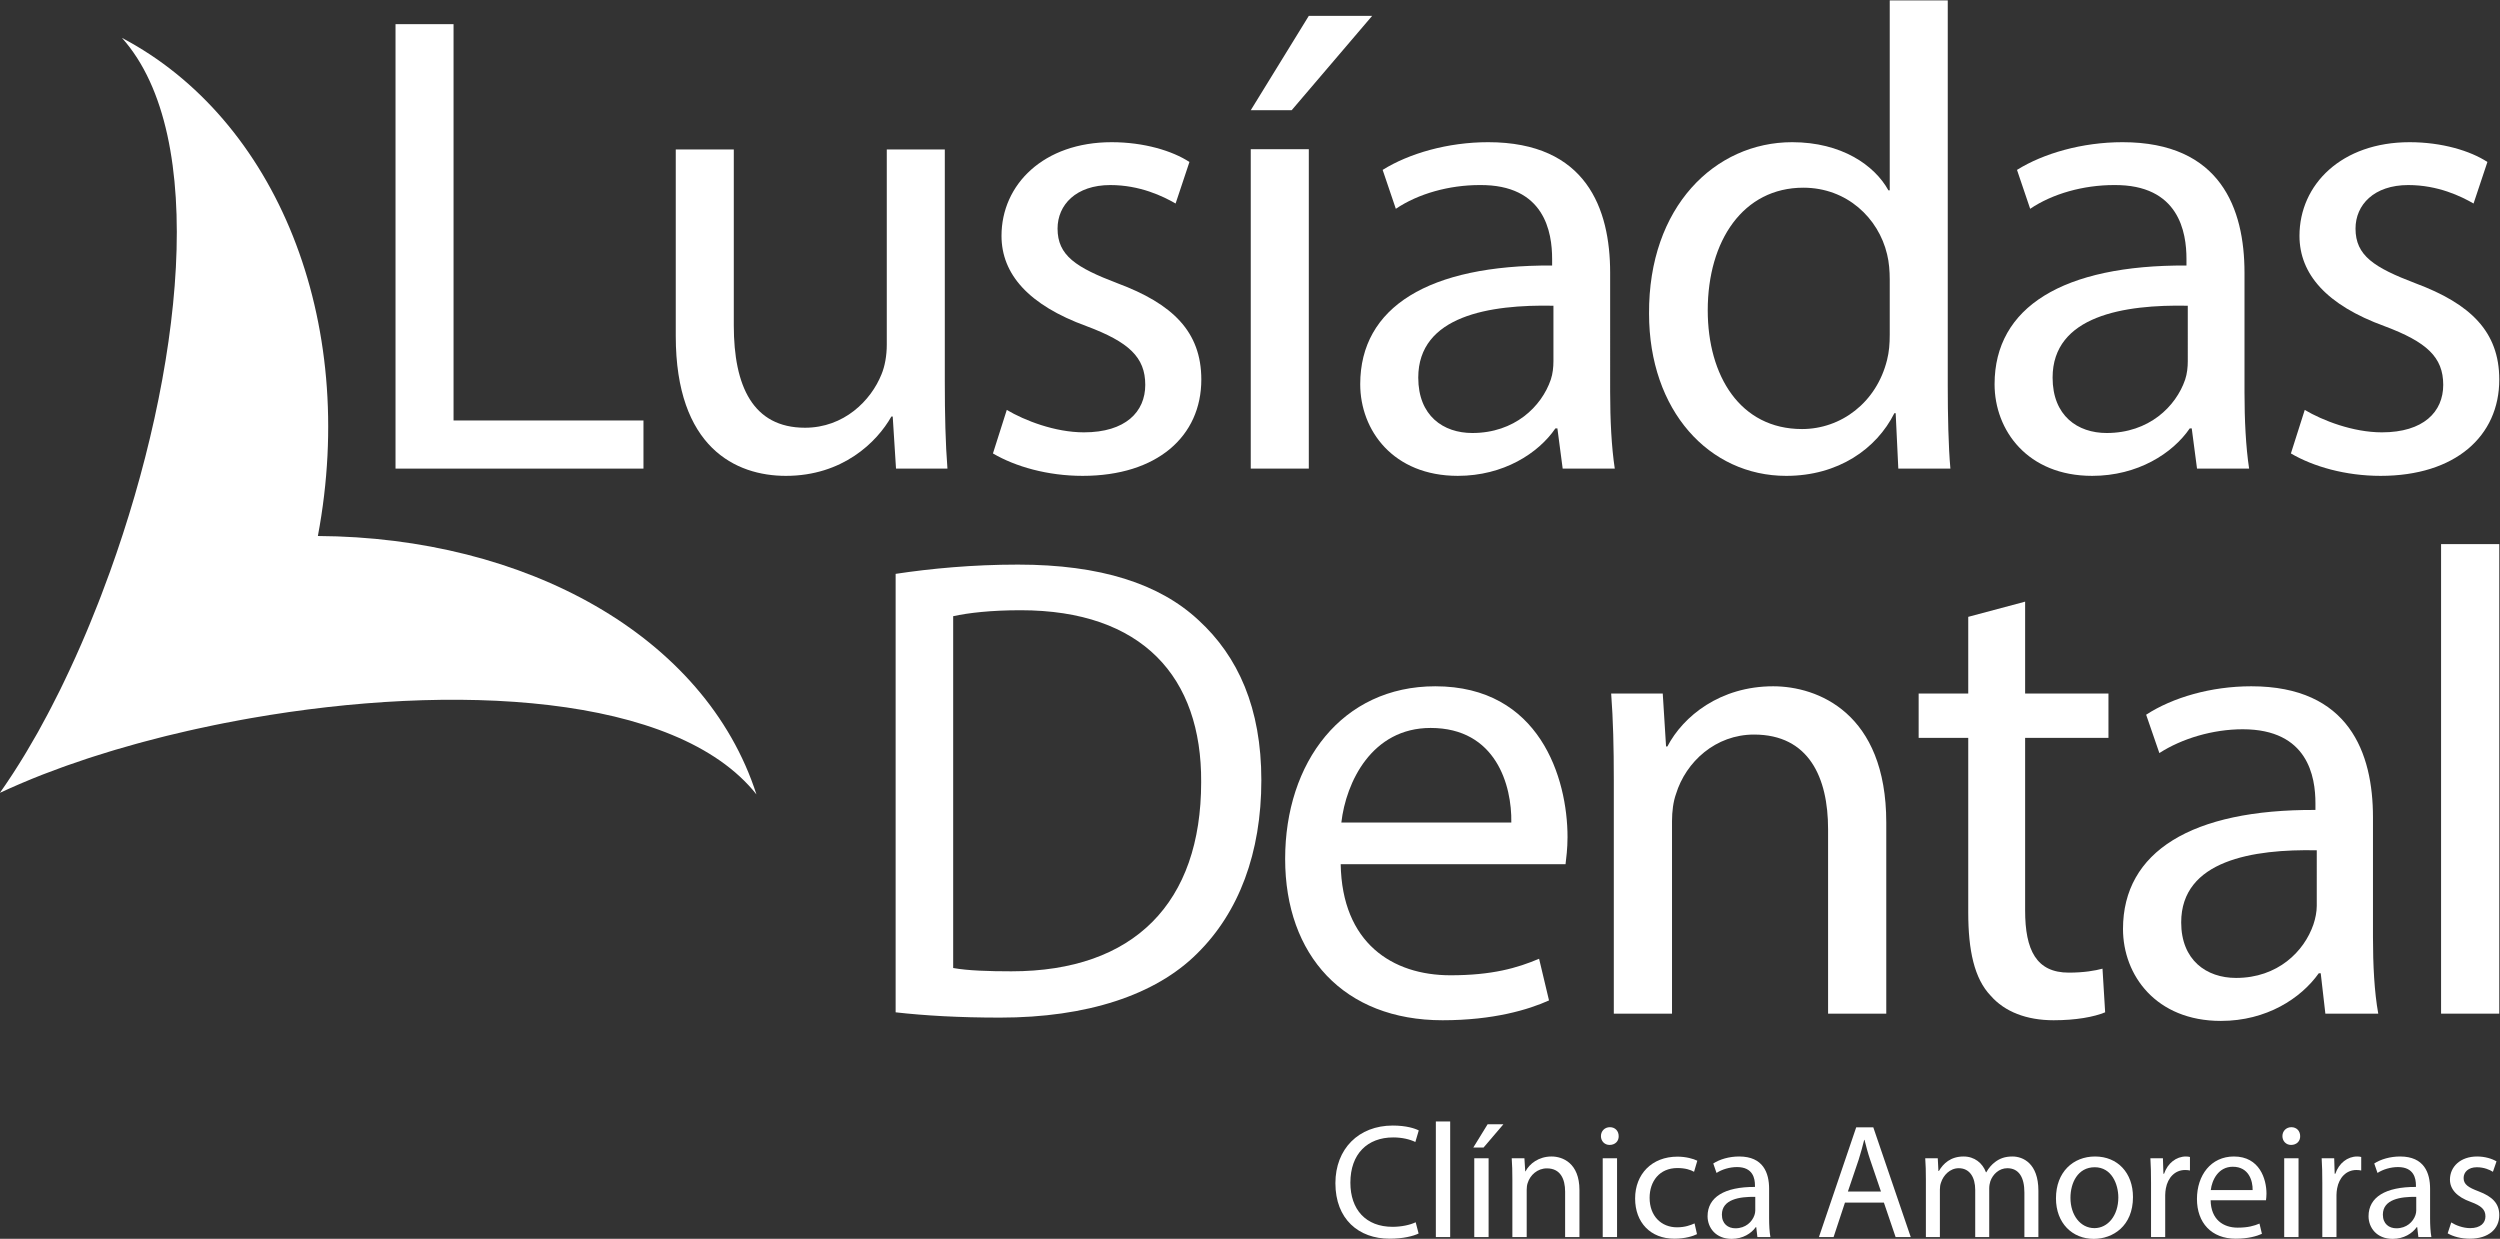 <?xml version="1.0" encoding="UTF-8" standalone="no"?>
<!-- Created with Inkscape (http://www.inkscape.org/) -->

<svg
   version="1.1"
   id="svg3161"
   width="658.346"
   height="326.217"
   viewBox="0 0 658.346 326.217"
   xmlns="http://www.w3.org/2000/svg"
   xmlns:svg="http://www.w3.org/2000/svg">
  <rect x="0" y="0" width="658.346" height="326.217" fill="#333333" stroke="none"/>
  <defs
     id="defs3165">
    <clipPath
       clipPathUnits="userSpaceOnUse"
       id="clipPath3177">
      <path
         d="M 0,405 H 646 V 0 H 0 Z"
         id="path3175" />
    </clipPath>
  </defs>
  <g
     id="g3169"
     transform="matrix(1.333,0,0,-1.333,-101.493,433.109)">
    <g
       id="g3171"
       style="fill:#ffffff">
      <g
         id="g3173"
         clip-path="url(#clipPath3177)"
         style="fill:#ffffff">
        <g
           id="g3179"
           transform="translate(264.442,133.68)"
           style="fill:#ffffff">
          <path
             d="m 0,0 c 2.873,-0.522 7.054,-0.654 11.496,-0.654 24.3,0 37.495,13.589 37.495,37.365 C 49.123,57.485 37.363,70.679 13.325,70.679 7.446,70.679 3.004,70.158 0,69.503 Z m -11.368,77.865 c 6.925,1.045 15.156,1.829 24.171,1.829 16.331,0 27.958,-3.788 35.666,-10.974 C 56.307,61.534 60.88,51.343 60.88,37.104 60.88,22.734 56.439,10.974 48.208,2.874 39.978,-5.357 26.39,-9.799 9.275,-9.799 c -8.099,0 -14.894,0.392 -20.643,1.045 z"
             style="fill:#ffffff;fill-opacity:1;fill-rule:nonzero;stroke:none"
             id="path3181" />
        </g>
        <g
           id="g3183"
           transform="translate(374.704,162.422)"
           style="fill:#ffffff">
          <path
             d="M 0,0 C 0.13,7.316 -3.007,18.682 -15.939,18.682 -27.567,18.682 -32.662,7.97 -33.578,0 Z m -33.707,-8.231 c 0.262,-15.546 10.19,-21.948 21.687,-21.948 8.23,0 13.196,1.437 17.507,3.266 l 1.959,-8.232 c -4.05,-1.828 -10.974,-3.918 -21.035,-3.918 -19.465,0 -31.092,12.803 -31.092,31.877 0,19.075 11.236,34.099 29.656,34.099 20.642,0 26.129,-18.159 26.129,-29.787 0,-2.351 -0.262,-4.18 -0.392,-5.357 z"
             style="fill:#ffffff;fill-opacity:1;fill-rule:nonzero;stroke:none"
             id="path3185" />
        </g>
        <g
           id="g3187"
           transform="translate(394.952,170.783)"
           style="fill:#ffffff">
          <path
             d="M 0,0 C 0,6.533 -0.13,11.889 -0.522,17.115 H 9.668 L 10.322,6.662 h 0.26 c 3.136,6.011 10.452,11.89 20.904,11.89 8.753,0 22.34,-5.225 22.34,-26.913 V -46.119 H 42.33 V -9.667 C 42.33,0.524 38.541,9.015 27.697,9.015 20.12,9.015 14.24,3.658 12.281,-2.743 11.759,-4.18 11.497,-6.14 11.497,-8.099 v -38.02 H 0 Z"
             style="fill:#ffffff;fill-opacity:1;fill-rule:nonzero;stroke:none"
             id="path3189" />
        </g>
        <g
           id="g3191"
           transform="translate(476.209,206.058)"
           style="fill:#ffffff">
          <path
             d="m 0,0 v -18.16 h 16.463 v -8.753 H 0 v -34.099 c 0,-7.838 2.221,-12.279 8.623,-12.279 3.005,0 5.225,0.391 6.662,0.783 l 0.524,-8.623 c -2.221,-0.916 -5.748,-1.568 -10.19,-1.568 -5.357,0 -9.669,1.697 -12.411,4.834 -3.266,3.396 -4.444,9.015 -4.444,16.461 v 34.491 h -9.798 v 8.753 h 9.798 v 15.156 z"
             style="fill:#ffffff;fill-opacity:1;fill-rule:nonzero;stroke:none"
             id="path3193" />
        </g>
        <g
           id="g3195"
           transform="translate(533.823,156.935)"
           style="fill:#ffffff">
          <path
             d="m 0,0 c -12.543,0.262 -26.783,-1.959 -26.783,-14.24 0,-7.448 4.965,-10.974 10.844,-10.974 8.231,0 13.456,5.225 15.285,10.582 0.392,1.176 0.654,2.483 0.654,3.658 z M 1.699,-32.27 0.783,-24.3 H 0.392 c -3.528,-4.964 -10.321,-9.407 -19.335,-9.407 -12.804,0 -19.336,9.014 -19.336,18.16 0,15.285 13.586,23.646 38.017,23.517 v 1.307 c 0,5.225 -1.437,14.632 -14.37,14.632 -5.881,0 -12.02,-1.83 -16.463,-4.704 l -2.612,7.578 c 5.227,3.396 12.802,5.617 20.772,5.617 19.336,0 24.039,-13.195 24.039,-25.867 v -23.648 c 0,-5.487 0.262,-10.844 1.045,-15.155 z"
             style="fill:#ffffff;fill-opacity:1;fill-rule:nonzero;stroke:none"
             id="path3197" />
        </g>
        <path
           d="m 558.382,217.423 h 11.497 v -92.759 h -11.497 z"
           style="fill:#ffffff;fill-opacity:1;fill-rule:nonzero;stroke:none"
           id="path3199" />
        <g
           id="g3201"
           transform="translate(138.935,219.024)"
           style="fill:#ffffff">
          <path
             d="m 0,0 c 8.055,42.788 -8.3,82.393 -38.7,98.402 17.405,-19.515 11.785,-66.214 -2.386,-105.508 -0.571,-1.582 -1.153,-3.15 -1.751,-4.704 -0.197,-0.517 -0.398,-1.03 -0.6,-1.543 -0.524,-1.338 -1.057,-2.666 -1.599,-3.979 -0.242,-0.583 -0.48,-1.164 -0.724,-1.739 -0.33,-0.78 -0.659,-1.556 -0.996,-2.325 -0.375,-0.863 -0.757,-1.718 -1.14,-2.569 -0.393,-0.869 -0.79,-1.731 -1.188,-2.586 -0.347,-0.742 -0.698,-1.481 -1.05,-2.213 -0.273,-0.569 -0.546,-1.14 -0.822,-1.7 -0.563,-1.14 -1.133,-2.261 -1.707,-3.367 -0.253,-0.488 -0.508,-0.972 -0.762,-1.452 -0.615,-1.159 -1.232,-2.305 -1.855,-3.422 -0.161,-0.286 -0.324,-0.562 -0.484,-0.843 -0.573,-1.009 -1.148,-2 -1.729,-2.971 -0.177,-0.295 -0.351,-0.591 -0.528,-0.88 -0.686,-1.133 -1.38,-2.237 -2.077,-3.313 -0.165,-0.253 -0.329,-0.503 -0.493,-0.753 -0.737,-1.12 -1.477,-2.221 -2.224,-3.274 1.176,0.553 2.393,1.093 3.632,1.628 0.286,0.122 0.568,0.245 0.855,0.366 1.229,0.522 2.481,1.037 3.765,1.54 0.174,0.068 0.355,0.134 0.528,0.201 1.155,0.448 2.333,0.888 3.529,1.319 0.326,0.119 0.647,0.237 0.977,0.352 1.306,0.464 2.634,0.92 3.985,1.364 0.337,0.112 0.682,0.219 1.023,0.331 1.118,0.36 2.247,0.714 3.391,1.06 0.384,0.117 0.767,0.236 1.155,0.351 1.346,0.401 2.708,0.79 4.085,1.169 0.48,0.133 0.963,0.262 1.446,0.392 1.086,0.293 2.184,0.577 3.286,0.858 0.438,0.11 0.87,0.223 1.311,0.332 1.365,0.337 2.744,0.661 4.131,0.977 0.581,0.132 1.164,0.263 1.748,0.391 1.124,0.247 2.256,0.488 3.391,0.723 0.668,0.137 1.338,0.272 2.01,0.405 1.148,0.226 2.299,0.444 3.454,0.657 0.62,0.112 1.239,0.224 1.86,0.334 39.88,6.988 84.072,4.904 99.893,-15.062 C 76.513,-19.617 40.926,-0.22 0,0"
             style="fill:#ffffff;fill-opacity:1;fill-rule:evenodd;stroke:none"
             id="path3203" />
        </g>
        <g
           id="g3205"
           transform="translate(154.276,320.141)"
           style="fill:#ffffff">
          <path
             d="m 0,0 h 11.463 v -78.294 h 37.52 v -9.509 H 0 Z"
             style="fill:#ffffff;fill-opacity:1;fill-rule:nonzero;stroke:none"
             id="path3207" />
        </g>
        <g
           id="g3209"
           transform="translate(262.788,249.533)"
           style="fill:#ffffff">
          <path
             d="M 0,0 C 0,-6.514 0.131,-12.245 0.522,-17.195 H -9.639 l -0.651,10.291 h -0.261 c -2.866,-5.079 -9.64,-11.724 -20.844,-11.724 -9.899,0 -21.755,5.601 -21.755,27.616 v 36.869 h 11.465 V 11.074 c 0,-11.985 3.778,-20.194 14.068,-20.194 7.686,0 13.028,5.343 15.111,10.553 0.652,1.564 1.043,3.648 1.043,5.862 V 45.857 H 0 Z"
             style="fill:#ffffff;fill-opacity:1;fill-rule:nonzero;stroke:none"
             id="path3211" />
        </g>
        <g
           id="g3213"
           transform="translate(275.032,243.932)"
           style="fill:#ffffff">
          <path
             d="m 0,0 c 3.517,-2.086 9.511,-4.43 15.241,-4.43 8.207,0 12.116,4.039 12.116,9.38 0,5.471 -3.257,8.468 -11.594,11.594 -11.465,4.169 -16.806,10.292 -16.806,17.848 0,10.16 8.337,18.498 21.756,18.498 6.382,0 11.985,-1.695 15.371,-3.908 L 33.35,40.775 c -2.475,1.432 -7.035,3.647 -12.898,3.647 -6.773,0 -10.421,-3.908 -10.421,-8.597 0,-5.341 3.648,-7.687 11.856,-10.812 10.811,-4.039 16.544,-9.511 16.544,-19.019 0,-11.205 -8.729,-19.021 -23.451,-19.021 -6.904,0 -13.286,1.824 -17.716,4.428 z"
             style="fill:#ffffff;fill-opacity:1;fill-rule:nonzero;stroke:none"
             id="path3215" />
        </g>
        <g
           id="g3217"
           transform="translate(383.025,264.515)"
           style="fill:#ffffff">
          <path
             d="m 0,0 c -12.506,0.26 -26.705,-1.953 -26.705,-14.202 0,-7.553 4.949,-10.941 10.682,-10.941 8.337,0 13.679,5.211 15.503,10.554 0.392,1.171 0.52,2.475 0.52,3.648 z m 11.204,-17.066 c 0,-5.471 0.262,-10.812 0.913,-15.111 H 1.825 L 0.782,-24.23 H 0.391 c -3.387,-4.952 -10.29,-9.379 -19.28,-9.379 -12.767,0 -19.281,8.988 -19.281,18.107 0,15.242 13.549,23.58 37.911,23.448 V 9.25 c 0,5.212 -1.434,14.719 -14.331,14.589 -5.993,0 -12.115,-1.694 -16.545,-4.69 l -2.606,7.686 c 5.212,3.257 12.896,5.473 20.845,5.473 19.41,0 24.1,-13.159 24.1,-25.794 z"
             style="fill:#ffffff;fill-opacity:1;fill-rule:nonzero;stroke:none"
             id="path3219" />
        </g>
        <g
           id="g3221"
           transform="translate(449.462,269.726)"
           style="fill:#ffffff">
          <path
             d="m 0,0 c 0,1.562 -0.13,3.388 -0.522,4.952 -1.692,7.162 -7.947,13.155 -16.544,13.155 -11.855,0 -18.888,-10.421 -18.888,-24.231 0,-12.896 6.381,-23.449 18.627,-23.449 7.686,0 14.722,5.211 16.805,13.68 0.392,1.562 0.522,3.126 0.522,4.95 z m 11.463,55.105 v -76.209 c 0,-5.603 0.13,-11.986 0.521,-16.284 H 1.694 L 1.173,-26.447 H 0.912 c -3.517,-7.033 -11.072,-12.375 -21.366,-12.375 -15.24,0 -27.095,12.897 -27.095,32.046 -0.13,21.105 13.026,33.873 28.269,33.873 9.768,0 16.284,-4.561 19.019,-9.511 H 0 v 37.519 z"
             style="fill:#ffffff;fill-opacity:1;fill-rule:nonzero;stroke:none"
             id="path3223" />
        </g>
        <g
           id="g3225"
           transform="translate(508.342,264.515)"
           style="fill:#ffffff">
          <path
             d="m 0,0 c -12.506,0.26 -26.706,-1.953 -26.706,-14.202 0,-7.553 4.951,-10.941 10.683,-10.941 8.337,0 13.678,5.211 15.503,10.554 0.391,1.171 0.52,2.475 0.52,3.648 z m 11.204,-17.066 c 0,-5.471 0.261,-10.812 0.913,-15.111 H 1.825 l -1.044,7.947 h -0.39 c -3.388,-4.952 -10.292,-9.379 -19.28,-9.379 -12.767,0 -19.28,8.988 -19.28,18.107 0,15.242 13.548,23.58 37.91,23.448 V 9.25 c 0,5.212 -1.434,14.719 -14.33,14.589 -5.995,0 -12.117,-1.694 -16.547,-4.69 l -2.604,7.686 c 5.209,3.257 12.897,5.473 20.845,5.473 19.409,0 24.099,-13.159 24.099,-25.794 z"
             style="fill:#ffffff;fill-opacity:1;fill-rule:nonzero;stroke:none"
             id="path3227" />
        </g>
        <g
           id="g3229"
           transform="translate(531.449,243.932)"
           style="fill:#ffffff">
          <path
             d="m 0,0 c 3.517,-2.086 9.51,-4.43 15.243,-4.43 8.207,0 12.115,4.039 12.115,9.38 0,5.471 -3.255,8.468 -11.594,11.594 -11.465,4.169 -16.805,10.292 -16.805,17.848 0,10.16 8.338,18.498 21.754,18.498 6.385,0 11.985,-1.695 15.374,-3.908 l -2.738,-8.207 c -2.474,1.432 -7.034,3.647 -12.897,3.647 -6.773,0 -10.421,-3.908 -10.421,-8.597 0,-5.341 3.648,-7.687 11.855,-10.812 10.812,-4.039 16.545,-9.511 16.545,-19.019 0,-11.205 -8.729,-19.021 -23.449,-19.021 -6.906,0 -13.288,1.824 -17.717,4.428 z"
             style="fill:#ffffff;fill-opacity:1;fill-rule:nonzero;stroke:none"
             id="path3231" />
        </g>
        <g
           id="g3233"
           transform="translate(347.216,321.782)"
           style="fill:#ffffff">
          <path
             d="m 0,0 -15.906,-18.645 h -8.081 L -12.516,0 Z m -23.987,-26.339 h 11.47 v -63.106 h -11.47 z"
             style="fill:#ffffff;fill-opacity:1;fill-rule:nonzero;stroke:none"
             id="path3235" />
        </g>
        <g
           id="g3237"
           transform="translate(356.389,81.231)"
           style="fill:#ffffff">
          <path
             d="m 0,0 c -1.029,-0.515 -3.088,-1.029 -5.726,-1.029 -6.111,0 -10.711,3.859 -10.711,10.967 0,6.788 4.6,11.387 11.323,11.387 2.701,0 4.406,-0.579 5.146,-0.965 l -0.676,-2.283 c -1.061,0.514 -2.573,0.901 -4.374,0.901 -5.083,0 -8.46,-3.249 -8.46,-8.943 0,-5.307 3.056,-8.717 8.332,-8.717 1.704,0 3.441,0.354 4.567,0.901 z"
             style="fill:#ffffff;fill-opacity:1;fill-rule:nonzero;stroke:none"
             id="path3239" />
        </g>
        <path
           d="m 359.796,103.36 h 2.831 V 80.522 h -2.831 z"
           style="fill:#ffffff;fill-opacity:1;fill-rule:nonzero;stroke:none"
           id="path3241" />
        <path
           d="m 367.386,96.091 h 2.831 V 80.523 h -2.831 z m 5.758,6.723 -3.924,-4.6 h -2.026 l 2.83,4.6 z"
           style="fill:#ffffff;fill-opacity:1;fill-rule:nonzero;stroke:none"
           id="path3243" />
        <g
           id="g3245"
           transform="translate(374.912,91.877)"
           style="fill:#ffffff">
          <path
             d="m 0,0 c 0,1.608 -0.031,2.927 -0.128,4.214 h 2.509 l 0.16,-2.573 h 0.064 c 0.773,1.479 2.574,2.926 5.147,2.926 2.155,0 5.501,-1.286 5.501,-6.626 v -9.295 h -2.831 v 8.974 c 0,2.509 -0.933,4.6 -3.603,4.6 C 4.954,2.22 3.507,0.9 3.024,-0.676 2.896,-1.029 2.831,-1.512 2.831,-1.994 v -9.36 H 0 Z"
             style="fill:#ffffff;fill-opacity:1;fill-rule:nonzero;stroke:none"
             id="path3247" />
        </g>
        <path
           d="m 392.761,96.091 h 2.831 V 80.523 h -2.831 z m 3.153,4.374 c 0.032,-0.965 -0.675,-1.736 -1.801,-1.736 -0.997,0 -1.705,0.771 -1.705,1.736 0,0.997 0.74,1.769 1.769,1.769 1.062,0 1.737,-0.772 1.737,-1.769"
           style="fill:#ffffff;fill-opacity:1;fill-rule:nonzero;stroke:none"
           id="path3249" />
        <g
           id="g3251"
           transform="translate(411.384,81.102)"
           style="fill:#ffffff">
          <path
             d="m 0,0 c -0.74,-0.386 -2.381,-0.9 -4.471,-0.9 -4.696,0 -7.752,3.183 -7.752,7.944 0,4.793 3.281,8.267 8.363,8.267 1.672,0 3.152,-0.418 3.924,-0.804 l -0.643,-2.188 c -0.676,0.386 -1.737,0.741 -3.281,0.741 -3.571,0 -5.5,-2.638 -5.5,-5.887 0,-3.603 2.316,-5.822 5.404,-5.822 1.607,0 2.669,0.418 3.474,0.772 z"
             style="fill:#ffffff;fill-opacity:1;fill-rule:nonzero;stroke:none"
             id="path3253" />
        </g>
        <g
           id="g3255"
           transform="translate(422.898,88.468)"
           style="fill:#ffffff">
          <path
             d="m 0,0 c -3.088,0.063 -6.594,-0.482 -6.594,-3.507 0,-1.833 1.223,-2.701 2.67,-2.701 2.027,0 3.314,1.286 3.764,2.605 0.097,0.29 0.16,0.611 0.16,0.901 z M 0.419,-7.945 0.193,-5.983 H 0.097 c -0.868,-1.222 -2.541,-2.316 -4.76,-2.316 -3.152,0 -4.761,2.219 -4.761,4.471 0,3.764 3.345,5.822 9.361,5.79 v 0.321 c 0,1.287 -0.355,3.603 -3.539,3.603 -1.448,0 -2.96,-0.45 -4.053,-1.158 l -0.643,1.866 c 1.286,0.836 3.152,1.383 5.114,1.383 4.76,0 5.918,-3.249 5.918,-6.37 v -5.821 c 0,-1.351 0.065,-2.67 0.258,-3.731 z"
             style="fill:#ffffff;fill-opacity:1;fill-rule:nonzero;stroke:none"
             id="path3257" />
        </g>
        <g
           id="g3259"
           transform="translate(447.728,89.528)"
           style="fill:#ffffff">
          <path
             d="m 0,0 -2.123,6.24 c -0.482,1.416 -0.805,2.702 -1.126,3.957 H -3.313 C -3.635,8.91 -3.989,7.592 -4.407,6.272 L -6.53,0 Z M -7.109,-2.187 -9.36,-9.006 h -2.896 l 7.366,21.68 h 3.378 L 5.886,-9.006 H 2.895 l -2.317,6.819 z"
             style="fill:#ffffff;fill-opacity:1;fill-rule:nonzero;stroke:none"
             id="path3261" />
        </g>
        <g
           id="g3263"
           transform="translate(456.603,91.877)"
           style="fill:#ffffff">
          <path
             d="M 0,0 C 0,1.608 -0.031,2.927 -0.128,4.214 H 2.349 L 2.478,1.705 h 0.095 c 0.869,1.48 2.317,2.862 4.89,2.862 2.123,0 3.731,-1.286 4.406,-3.12 h 0.065 c 0.482,0.868 1.093,1.544 1.737,2.027 0.933,0.708 1.962,1.093 3.441,1.093 2.059,0 5.115,-1.35 5.115,-6.755 v -9.166 h -2.766 v 8.813 c 0,2.991 -1.094,4.793 -3.378,4.793 -1.608,0 -2.862,-1.19 -3.345,-2.573 -0.129,-0.387 -0.225,-0.902 -0.225,-1.416 v -9.617 H 9.746 v 9.328 c 0,2.476 -1.093,4.278 -3.248,4.278 -1.769,0 -3.056,-1.416 -3.506,-2.831 -0.161,-0.418 -0.225,-0.9 -0.225,-1.383 v -9.392 H 0 Z"
             style="fill:#ffffff;fill-opacity:1;fill-rule:nonzero;stroke:none"
             id="path3265" />
        </g>
        <g
           id="g3267"
           transform="translate(485.164,88.274)"
           style="fill:#ffffff">
          <path
             d="m 0,0 c 0,-3.409 1.962,-5.982 4.729,-5.982 2.702,0 4.728,2.541 4.728,6.046 0,2.638 -1.319,5.983 -4.664,5.983 C 1.447,6.047 0,2.959 0,0 m 12.352,0.161 c 0,-5.758 -3.989,-8.266 -7.752,-8.266 -4.214,0 -7.462,3.087 -7.462,8.008 0,5.211 3.409,8.267 7.719,8.267 4.471,0 7.495,-3.249 7.495,-8.009"
             style="fill:#ffffff;fill-opacity:1;fill-rule:nonzero;stroke:none"
             id="path3269" />
        </g>
        <g
           id="g3271"
           transform="translate(501.083,91.233)"
           style="fill:#ffffff">
          <path
             d="M 0,0 C 0,1.834 -0.032,3.41 -0.128,4.857 H 2.349 L 2.445,1.802 h 0.128 c 0.708,2.091 2.413,3.409 4.311,3.409 0.321,0 0.547,-0.032 0.804,-0.097 V 2.444 C 7.398,2.509 7.109,2.541 6.723,2.541 4.729,2.541 3.313,1.029 2.928,-1.094 2.863,-1.479 2.799,-1.93 2.799,-2.412 v -8.299 H 0 Z"
             style="fill:#ffffff;fill-opacity:1;fill-rule:nonzero;stroke:none"
             id="path3273" />
        </g>
        <g
           id="g3275"
           transform="translate(521.154,89.818)"
           style="fill:#ffffff">
          <path
             d="M 0,0 C 0.032,1.801 -0.739,4.6 -3.924,4.6 -6.787,4.6 -8.041,1.962 -8.267,0 Z m -8.299,-2.026 c 0.065,-3.828 2.51,-5.405 5.34,-5.405 2.026,0 3.249,0.355 4.311,0.805 l 0.482,-2.026 c -0.997,-0.451 -2.702,-0.965 -5.179,-0.965 -4.793,0 -7.655,3.151 -7.655,7.847 0,4.697 2.766,8.396 7.301,8.396 5.083,0 6.433,-4.471 6.433,-7.334 0,-0.579 -0.064,-1.029 -0.096,-1.318 z"
             style="fill:#ffffff;fill-opacity:1;fill-rule:nonzero;stroke:none"
             id="path3277" />
        </g>
        <path
           d="m 527.391,96.091 h 2.831 V 80.523 h -2.831 z m 3.153,4.374 c 0.032,-0.965 -0.675,-1.736 -1.801,-1.736 -0.997,0 -1.705,0.771 -1.705,1.736 0,0.997 0.74,1.769 1.769,1.769 1.062,0 1.737,-0.772 1.737,-1.769"
           style="fill:#ffffff;fill-opacity:1;fill-rule:nonzero;stroke:none"
           id="path3279" />
        <g
           id="g3281"
           transform="translate(534.918,91.233)"
           style="fill:#ffffff">
          <path
             d="M 0,0 C 0,1.834 -0.031,3.41 -0.128,4.857 H 2.349 L 2.445,1.802 h 0.128 c 0.708,2.091 2.413,3.409 4.311,3.409 0.321,0 0.547,-0.032 0.803,-0.097 V 2.444 C 7.398,2.509 7.109,2.541 6.723,2.541 4.729,2.541 3.313,1.029 2.928,-1.094 2.863,-1.479 2.799,-1.93 2.799,-2.412 v -8.299 H 0 Z"
             style="fill:#ffffff;fill-opacity:1;fill-rule:nonzero;stroke:none"
             id="path3283" />
        </g>
        <g
           id="g3285"
           transform="translate(553.476,88.468)"
           style="fill:#ffffff">
          <path
             d="m 0,0 c -3.088,0.063 -6.594,-0.482 -6.594,-3.507 0,-1.833 1.223,-2.701 2.67,-2.701 2.027,0 3.314,1.286 3.764,2.605 0.097,0.29 0.16,0.611 0.16,0.901 z M 0.419,-7.945 0.193,-5.983 H 0.097 c -0.868,-1.222 -2.541,-2.316 -4.76,-2.316 -3.152,0 -4.761,2.219 -4.761,4.471 0,3.764 3.345,5.822 9.361,5.79 v 0.321 c 0,1.287 -0.355,3.603 -3.539,3.603 -1.448,0 -2.96,-0.45 -4.053,-1.158 l -0.643,1.866 c 1.286,0.836 3.152,1.383 5.114,1.383 4.76,0 5.918,-3.249 5.918,-6.37 v -5.821 c 0,-1.351 0.065,-2.67 0.258,-3.731 z"
             style="fill:#ffffff;fill-opacity:1;fill-rule:nonzero;stroke:none"
             id="path3287" />
        </g>
        <g
           id="g3289"
           transform="translate(560.39,83.417)"
           style="fill:#ffffff">
          <path
             d="m 0,0 c 0.837,-0.547 2.316,-1.125 3.731,-1.125 2.059,0 3.024,1.029 3.024,2.315 0,1.351 -0.804,2.091 -2.895,2.863 -2.798,0.998 -4.117,2.542 -4.117,4.407 0,2.509 2.027,4.567 5.371,4.567 1.576,0 2.96,-0.45 3.828,-0.964 L 8.234,10.004 c -0.611,0.386 -1.736,0.9 -3.184,0.9 -1.672,0 -2.606,-0.965 -2.606,-2.123 0,-1.286 0.934,-1.865 2.96,-2.637 2.701,-1.03 4.085,-2.38 4.085,-4.696 0,-2.734 -2.123,-4.664 -5.822,-4.664 -1.705,0 -3.281,0.418 -4.374,1.062 z"
             style="fill:#ffffff;fill-opacity:1;fill-rule:nonzero;stroke:none"
             id="path3291" />
        </g>
      </g>
    </g>
  </g>
</svg>

